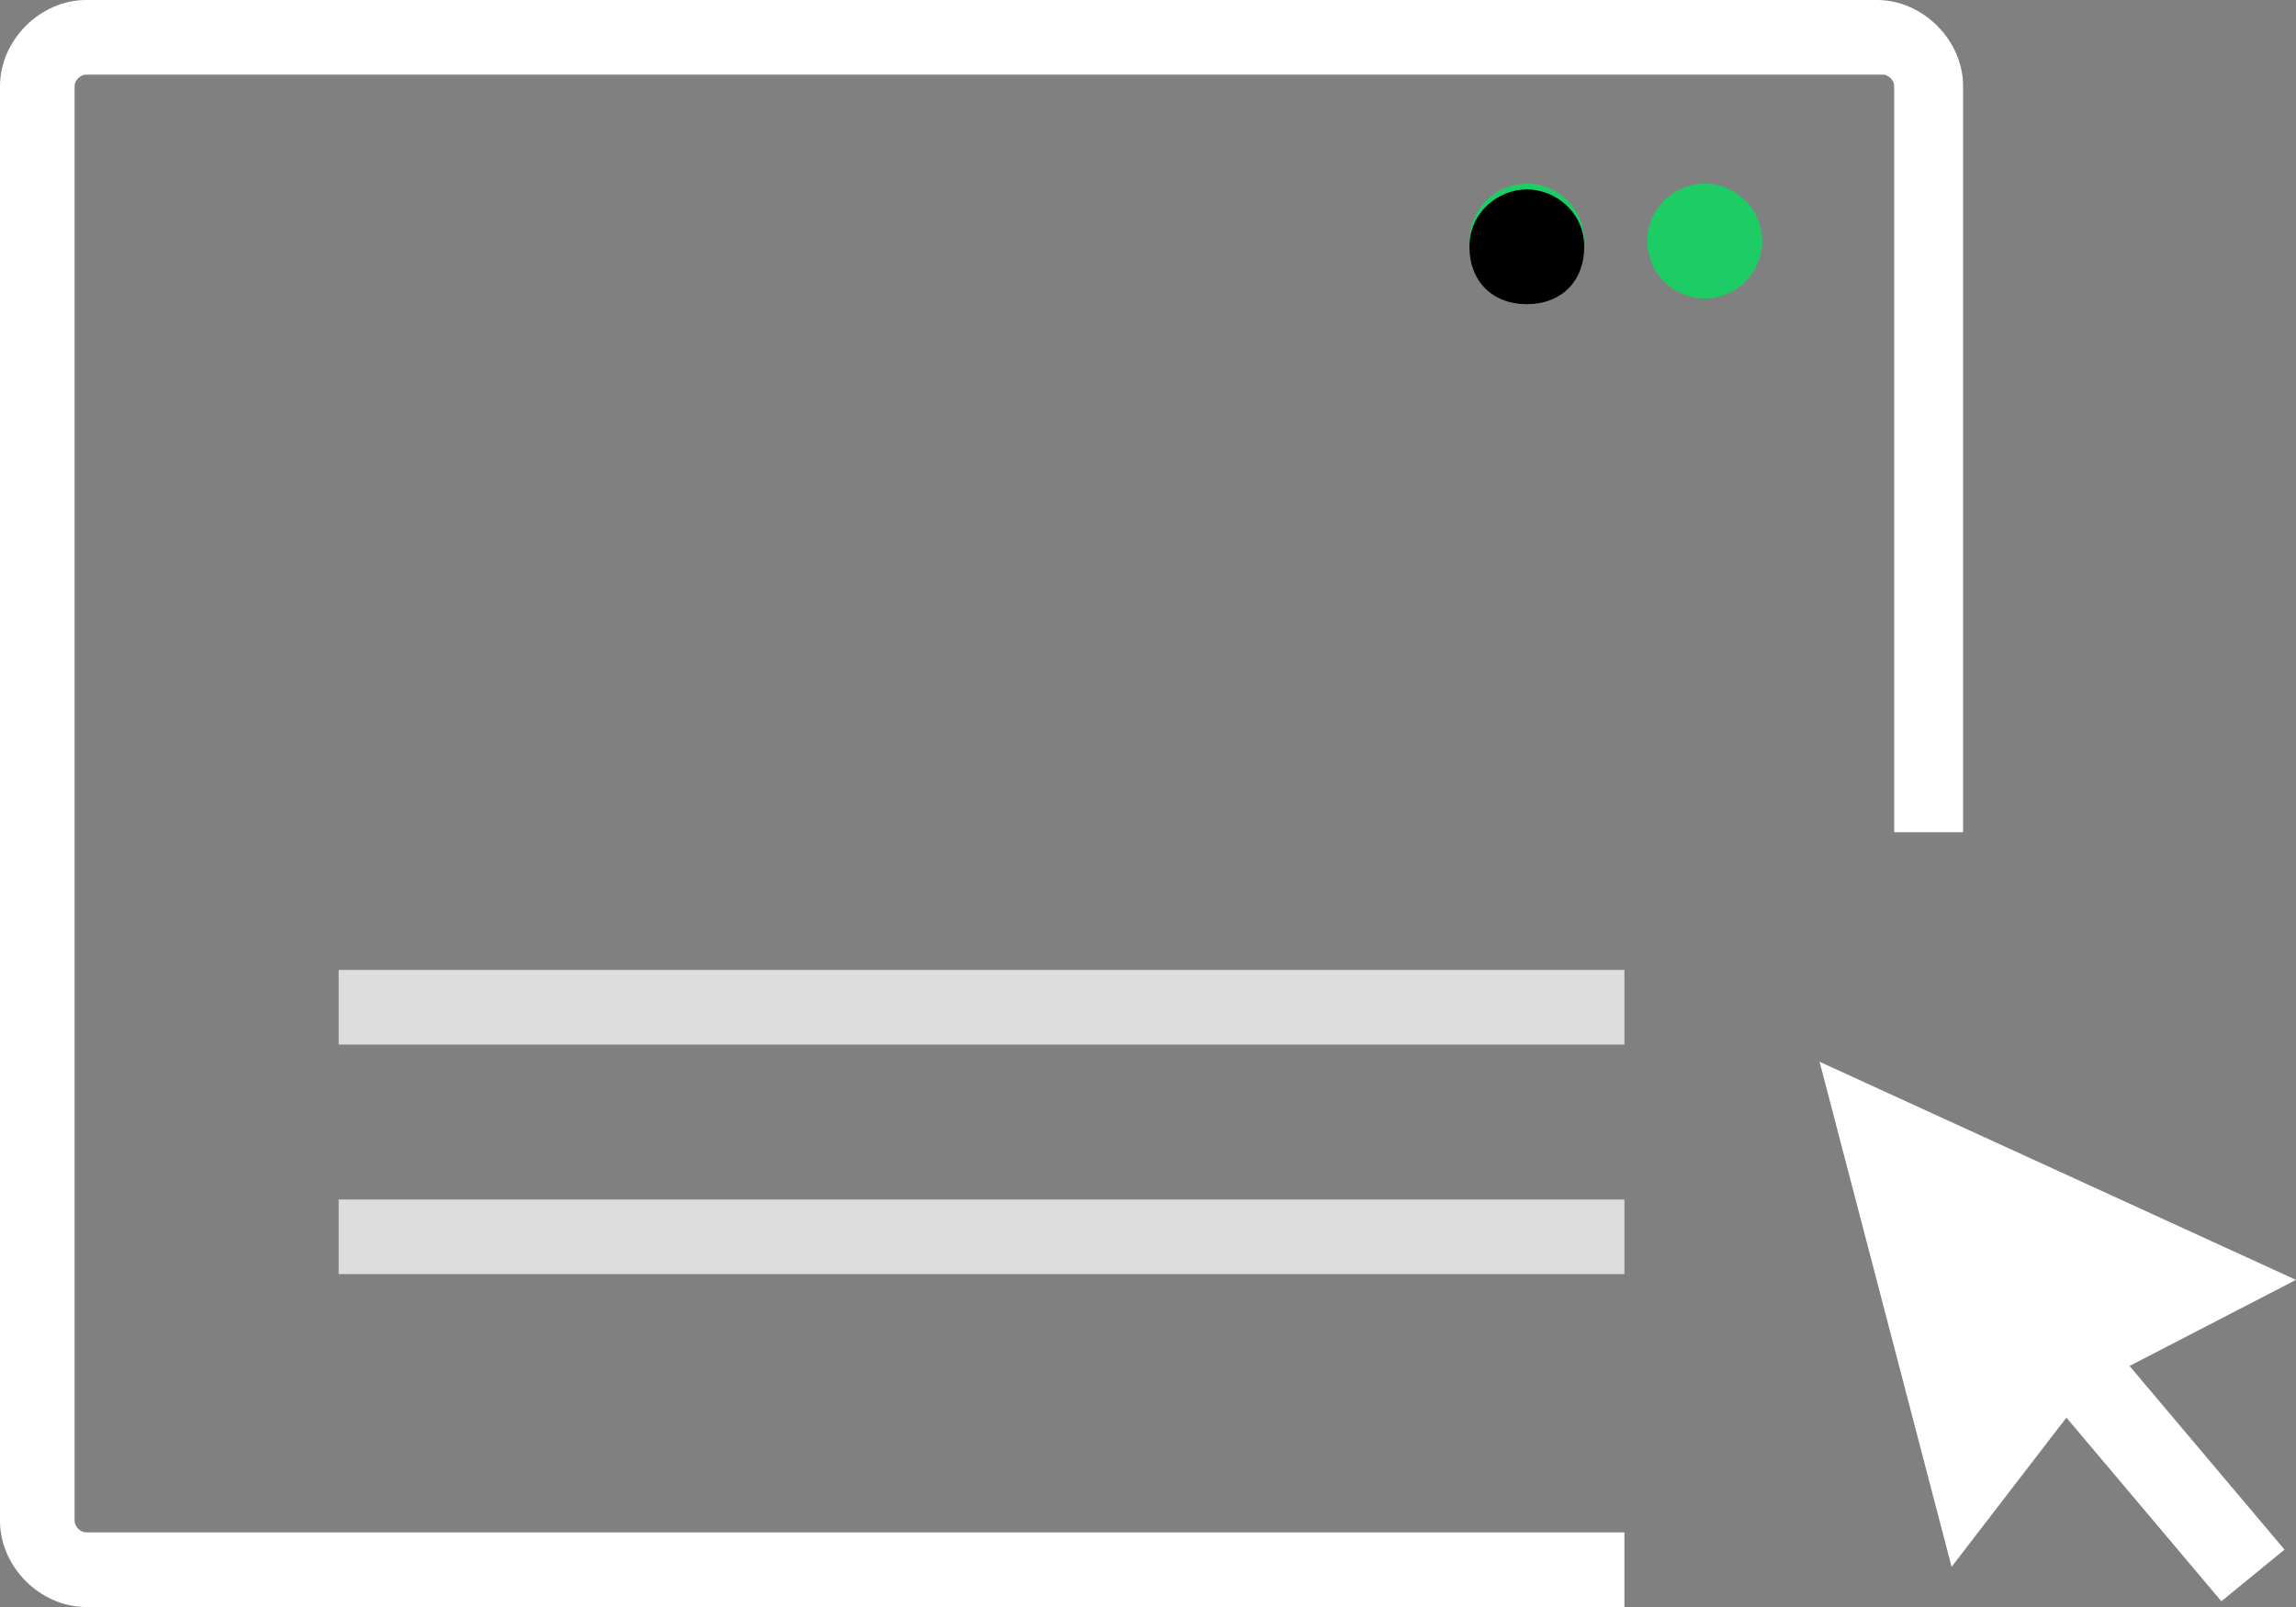<?xml version="1.0" encoding="utf-8"?>
<!-- Generator: Adobe Illustrator 27.0.0, SVG Export Plug-In . SVG Version: 6.00 Build 0)  -->
<svg version="1.1" id="レイヤー_1" xmlns="http://www.w3.org/2000/svg" xmlns:xlink="http://www.w3.org/1999/xlink" x="0px"
	 y="0px" viewBox="0 0 40 28" style="enable-background:new 0 0 40 28;" xml:space="preserve">
<rect x="0" y="0" width="40" height="28" fill="#808080" stroke="none"/>
<style type="text/css">
	.st0{fill:#1DCC64;}
	.st1{fill:#FFFFFF;}
	.st2{fill:#DDDDDD;}
</style>
<g>
	<ellipse class="st0" cx="29.7" cy="4.2" rx="1" ry="1"/>
	<g>
		<ellipse class="st0" cx="26.6" cy="4.2" rx="1" ry="1"/>
		<path d="M26.6,3.3c-0.5,0-1,0.4-1,1s0.4,1,1,1s1-0.4,1-1S27.1,3.3,26.6,3.3L26.6,3.3z"/>
	</g>
	<polygon class="st1" points="39.8,27 37.1,23.8 40,22.3 31.7,18.5 34,27.3 36,24.7 38.7,27.9 	"/>
	<g>
		<rect x="5.9" y="16.9" class="st2" width="22.4" height="1.3"/>
	</g>
	<g>
		<rect x="5.9" y="20.9" class="st2" width="22.4" height="1.3"/>
	</g>
	<g>
		<path class="st1" d="M28.4,28H1.5C0.7,28,0,27.3,0,26.5v-25C0,0.7,0.7,0,1.5,0h31.2c0.8,0,1.5,0.7,1.5,1.5v13H33v-13
			c0-0.1-0.1-0.2-0.2-0.2H1.5c-0.1,0-0.2,0.1-0.2,0.2v25c0,0.1,0.1,0.2,0.2,0.2h26.8V28z"/>
	</g>
</g>
</svg>
